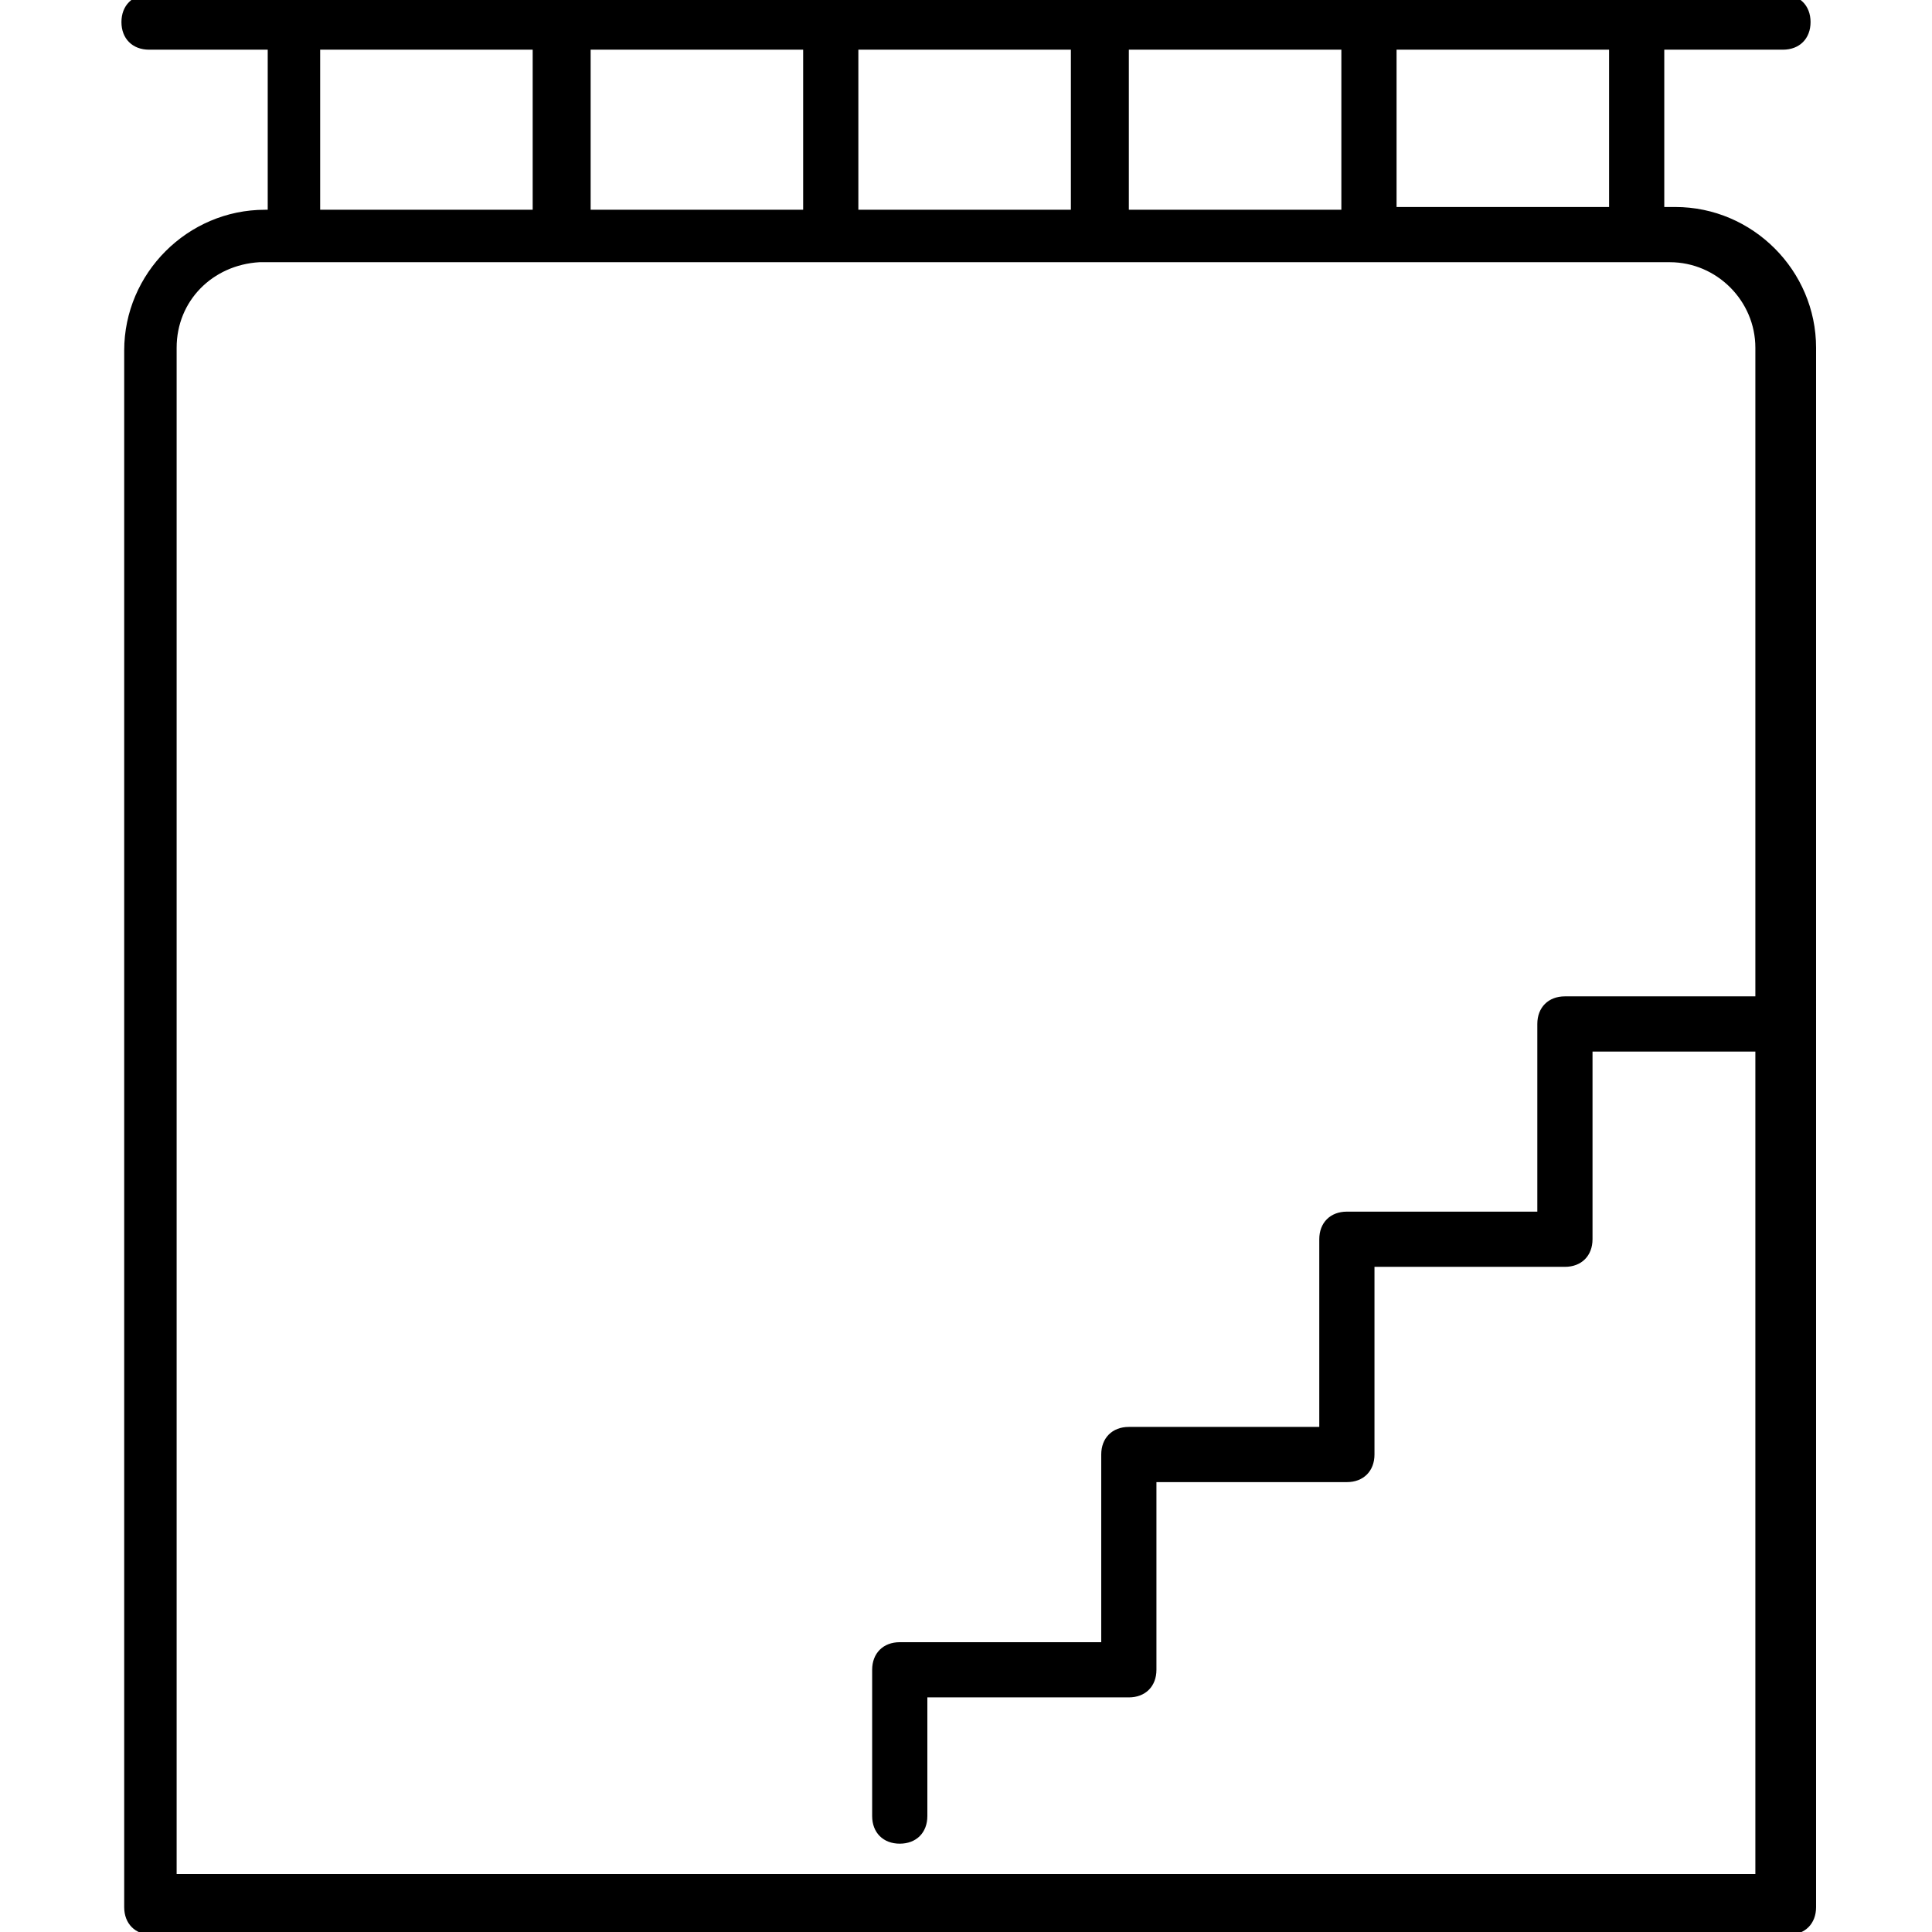 <?xml version="1.0" encoding="UTF-8"?>
<svg xmlns="http://www.w3.org/2000/svg" id="Layer_1" version="1.1" viewBox="0 0 70 70">
  <path d="M60.5,7.5h-.2V1.8h4.3c.6,0,1-.4,1-1s-.4-1-1-1H5.4c-.6,0-1,.4-1,1s.4,1,1,1h4.3v5.8h-.1s0,0,0,0c-2.8,0-5.1,2.3-5.1,5.1v56.4c0,.6.4,1,1,1h59.3c.6,0,1-.4,1-1V12.6c0-2.8-2.3-5.1-5.1-5.1ZM58.3,7.5h-7.7V1.8h7.7v5.8ZM40.9,7.5V1.8h7.7v5.8h-7.7ZM31.1,7.5V1.8h7.7v5.8h-7.7ZM21.4,7.5V1.8h7.7v5.8h-7.7ZM11.6,1.8h7.7v5.8h-7.7V1.8ZM6.4,68V12.6c0-1.7,1.3-3,3-3.1,0,0,0,0,0,0h51.1c1.7,0,3.1,1.4,3.1,3.1v23.5h-6.9c-.6,0-1,.4-1,1v6.8h-6.9c-.6,0-1,.4-1,1v6.8h-6.9c-.6,0-1,.4-1,1v6.8h-7.3c-.6,0-1,.4-1,1v5.3c0,.6.4,1,1,1s1-.4,1-1v-4.3h7.3c.6,0,1-.4,1-1v-6.8h6.9c.6,0,1-.4,1-1v-6.8h6.9c.6,0,1-.4,1-1v-6.8h5.9v29.8H6.4Z"></path>
</svg>
